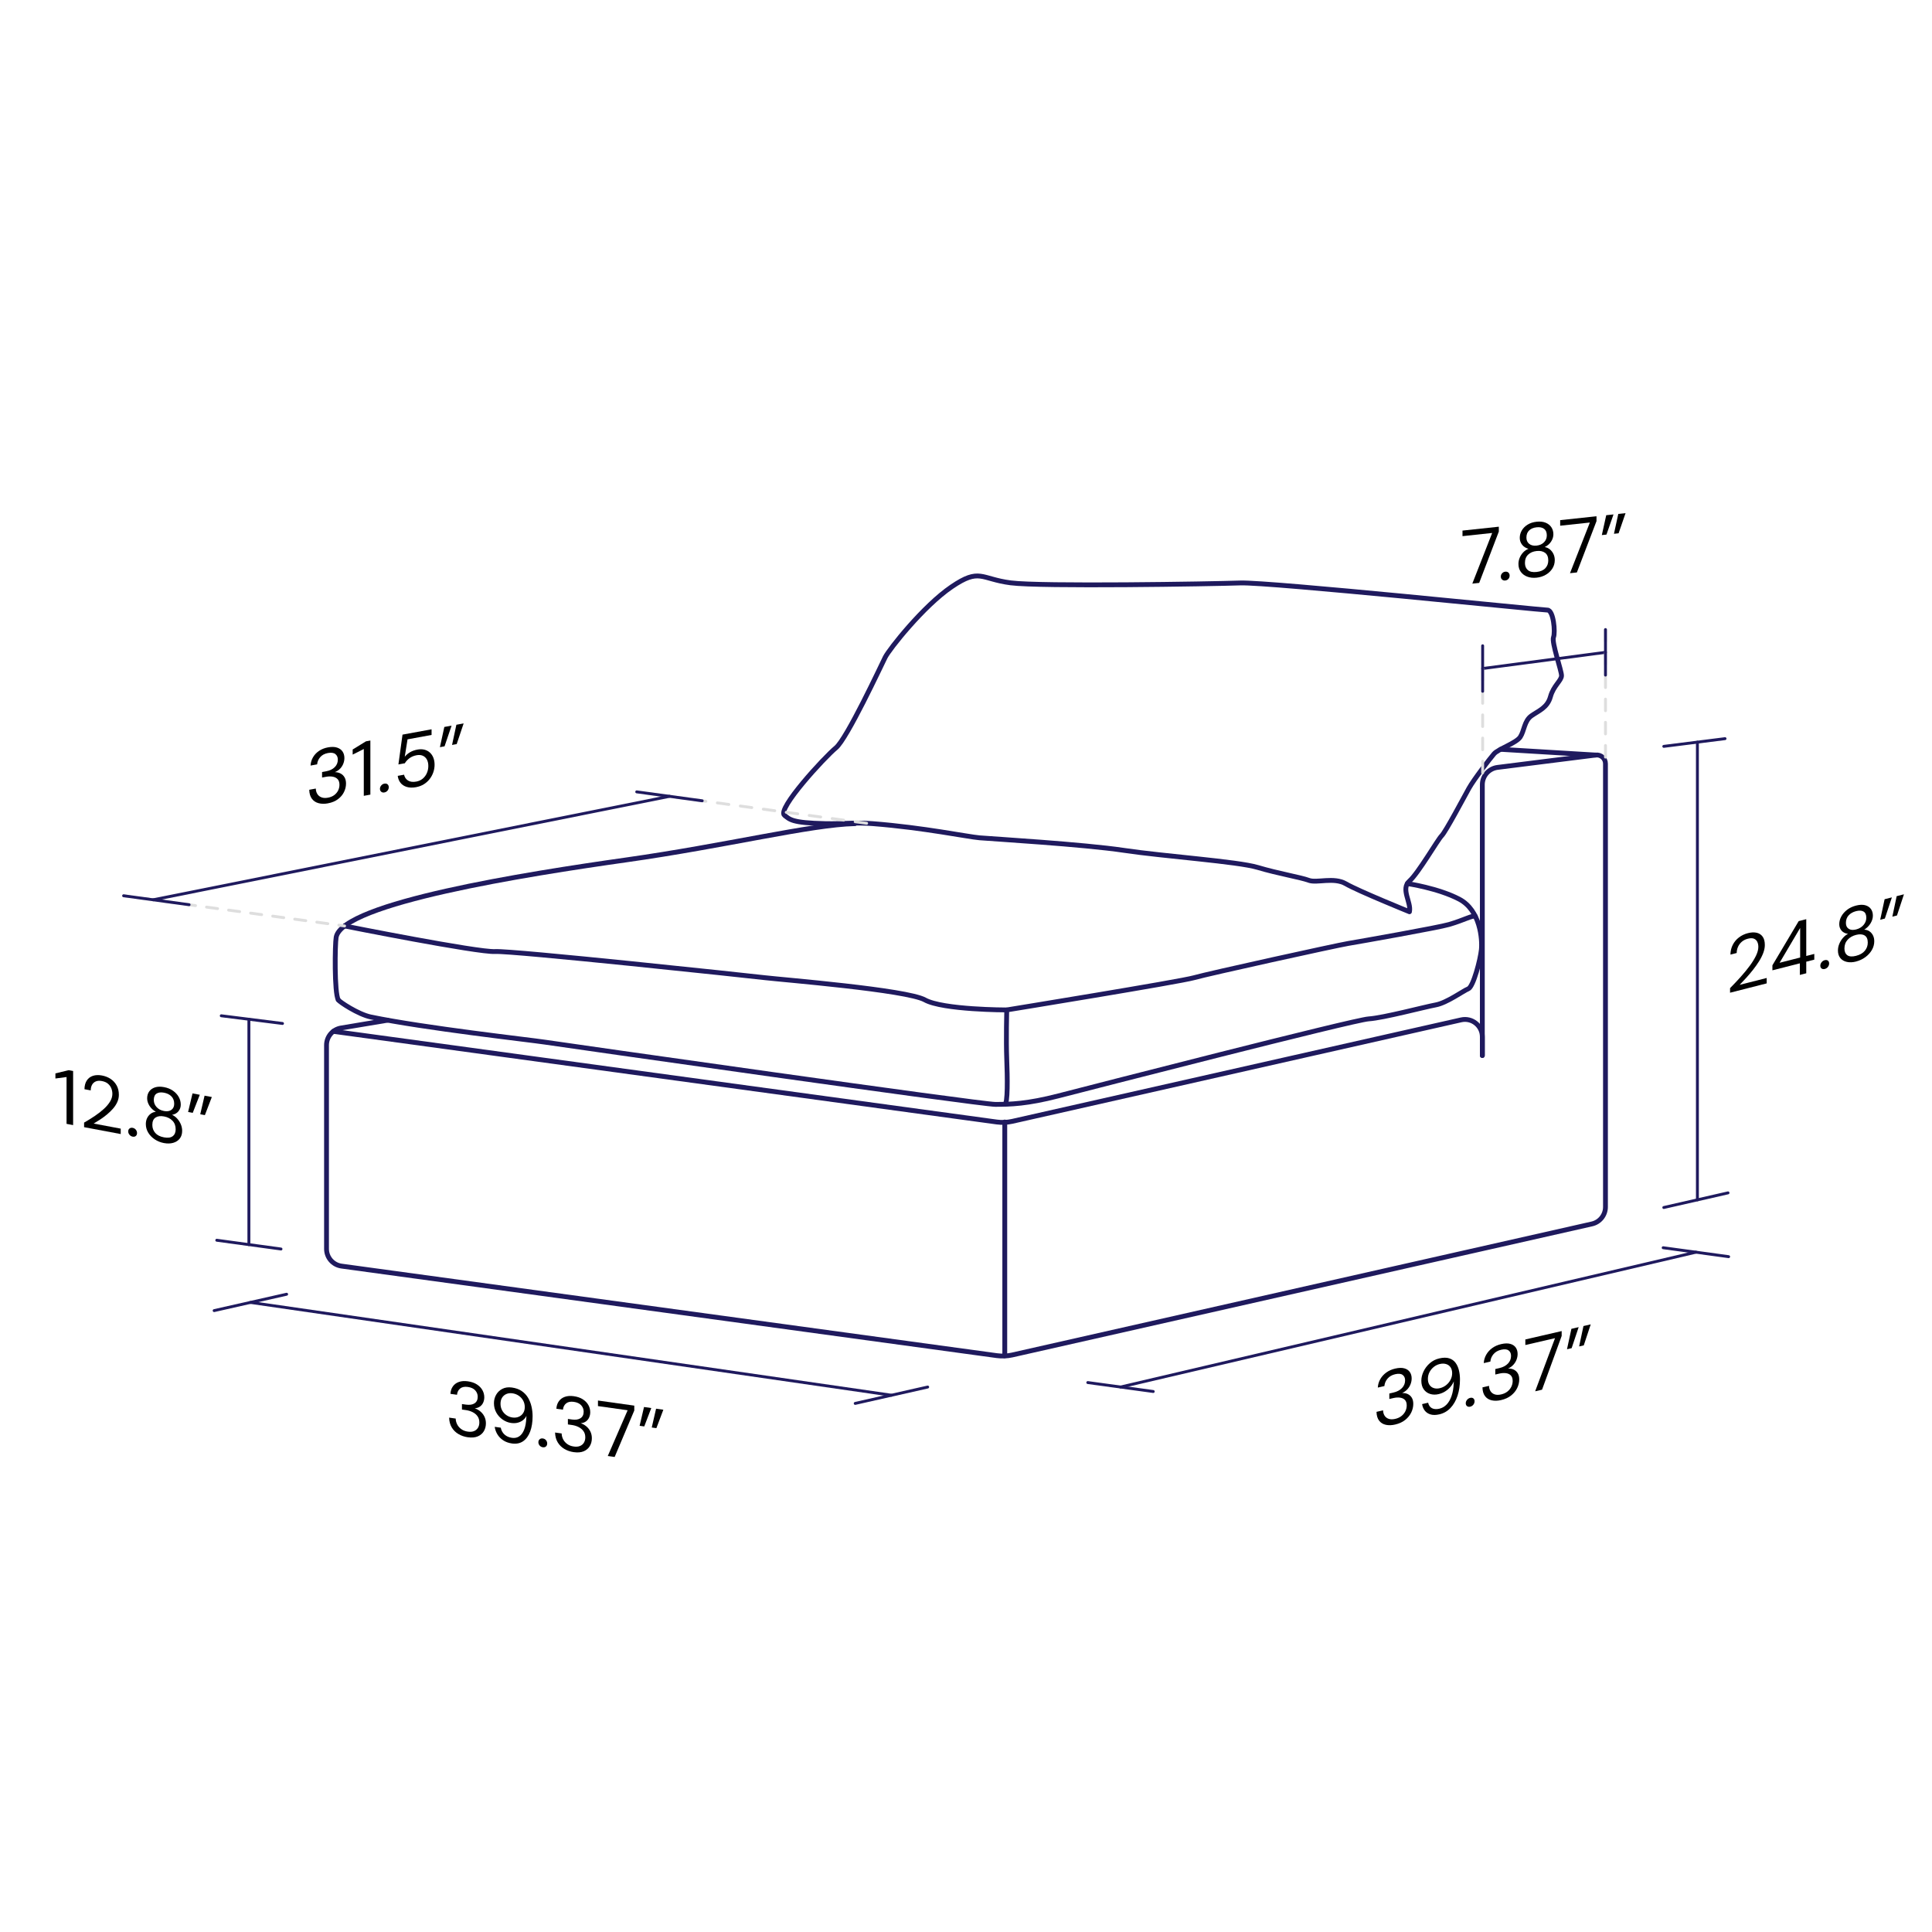 <svg viewBox="0 0 2000 2000" xmlns="http://www.w3.org/2000/svg" data-name="Layer 1" id="Layer_1">
  <g style="isolation: isolate;">
    <g style="isolation: isolate;">
      <path d="M68.89,1163.42v-48.48l-11.52,1.52v-5.28l13.76-3.34,4.56.86v56l-6.8-1.28Z"></path>
      <path d="M87.05,1166.83v-4.72c3.95-2.25,7.68-4.56,11.2-6.94,3.52-2.38,6.64-4.82,9.36-7.32,2.72-2.5,4.85-5.05,6.4-7.64,1.55-2.59,2.32-5.22,2.32-7.88,0-1.97-.36-3.87-1.08-5.68-.72-1.82-1.87-3.4-3.44-4.77-1.57-1.36-3.69-2.29-6.36-2.79-2.56-.48-4.69-.33-6.4.44-1.71.77-2.99,1.97-3.84,3.6-.85,1.63-1.28,3.51-1.28,5.64l-6.48-1.22c.05-3.67.85-6.68,2.4-9.03,1.55-2.35,3.68-3.96,6.4-4.84,2.72-.88,5.81-.99,9.28-.34,3.41.64,6.43,1.83,9.04,3.58,2.61,1.74,4.68,4,6.2,6.76,1.52,2.77,2.28,5.99,2.28,9.67,0,2.61-.55,5.12-1.64,7.53-1.09,2.41-2.57,4.68-4.44,6.81-1.87,2.13-3.93,4.13-6.2,6-2.27,1.87-4.6,3.59-7,5.17-2.4,1.58-4.67,2.99-6.8,4.25l28,5.25v5.6l-37.92-7.12Z"></path>
      <path d="M137.29,1176.65c-1.28-.24-2.36-.88-3.24-1.93s-1.32-2.21-1.32-3.49.44-2.28,1.32-2.99c.88-.71,1.96-.95,3.24-.71,1.39.26,2.49.91,3.32,1.94.83,1.04,1.24,2.19,1.24,3.47s-.41,2.28-1.24,3.01c-.83.72-1.93.96-3.32.7Z"></path>
      <path d="M169.77,1183.31c-3.52-.66-6.71-1.94-9.56-3.83-2.85-1.9-5.11-4.21-6.76-6.95-1.65-2.74-2.48-5.71-2.48-8.91,0-2.29.44-4.34,1.32-6.15.88-1.81,2.09-3.3,3.64-4.48,1.55-1.18,3.36-1.86,5.44-2.06-2.83-1.6-5.04-3.67-6.64-6.21-1.6-2.54-2.4-5.12-2.4-7.73,0-2.77.71-5.15,2.12-7.12,1.41-1.97,3.43-3.38,6.04-4.23,2.61-.84,5.71-.93,9.28-.26,3.63.68,6.73,1.93,9.32,3.75,2.59,1.82,4.57,3.98,5.96,6.48,1.39,2.5,2.08,5.14,2.08,7.91,0,2.61-.79,4.89-2.36,6.84-1.57,1.94-3.77,3.19-6.6,3.72,2.08.98,3.89,2.34,5.44,4.1,1.55,1.76,2.76,3.71,3.64,5.84.88,2.14,1.32,4.36,1.32,6.65,0,3.2-.83,5.86-2.48,7.97-1.65,2.12-3.91,3.59-6.76,4.41-2.85.82-6.04.91-9.56.25ZM169.77,1177.39c4,.75,7.01.34,9.04-1.22,2.03-1.57,3.04-3.95,3.04-7.15,0-3.63-1.11-6.58-3.32-8.86-2.21-2.28-5.13-3.76-8.76-4.44-3.63-.68-6.55-.29-8.76,1.16-2.21,1.45-3.32,3.99-3.32,7.62,0,3.2,1,5.96,3,8.28,2,2.32,5.03,3.86,9.08,4.62ZM169.77,1150.11c3.2.6,5.76.2,7.68-1.2,1.92-1.4,2.88-3.49,2.88-6.26,0-3.15-.95-5.7-2.84-7.65-1.89-1.96-4.47-3.24-7.72-3.85-3.25-.61-5.83-.29-7.72.95-1.89,1.24-2.84,3.44-2.84,6.59,0,2.77.96,5.22,2.88,7.34,1.92,2.12,4.48,3.48,7.68,4.08Z"></path>
      <path d="M206.81,1133.3l-7.28,18.71-4.8-.9,4.56-19.22,7.52,1.41ZM219.29,1135.64l-7.2,18.73-4.8-.9,4.48-19.24,7.52,1.41Z"></path>
    </g>
  </g>
  <g style="isolation: isolate;">
    <g style="isolation: isolate;">
      <path d="M1524.13,604.17l20.56-52.44-30.72,3.29v-5.76l37.6-4.02v5.04l-20.32,53.13-7.12.76Z"></path>
      <path d="M1558.21,600.93c-1.28.14-2.36-.19-3.24-.97-.88-.79-1.32-1.82-1.32-3.1s.44-2.41,1.32-3.38c.88-.97,1.96-1.53,3.24-1.67,1.39-.15,2.49.17,3.32.96.83.79,1.24,1.83,1.24,3.11s-.41,2.41-1.24,3.37c-.83.97-1.93,1.53-3.32,1.68Z"></path>
      <path d="M1590.69,598.01c-3.52.38-6.71.04-9.56-1.02-2.85-1.06-5.11-2.71-6.76-4.96-1.65-2.25-2.48-4.98-2.48-8.17,0-2.29.44-4.47,1.32-6.54.88-2.07,2.09-3.92,3.64-5.55,1.55-1.63,3.36-2.85,5.44-3.66-2.83-.76-5.04-2.18-6.64-4.25-1.6-2.07-2.4-4.41-2.4-7.02,0-2.77.71-5.36,2.12-7.75,1.41-2.39,3.43-4.39,6.04-6.01,2.61-1.61,5.71-2.61,9.28-2.99,3.63-.39,6.73-.05,9.32,1,2.59,1.06,4.57,2.63,5.96,4.72,1.39,2.09,2.08,4.52,2.08,7.3,0,2.61-.79,5.12-2.36,7.53-1.57,2.41-3.77,4.3-6.6,5.67,2.08.36,3.89,1.2,5.44,2.5,1.55,1.3,2.76,2.89,3.64,4.77.88,1.88,1.32,3.97,1.32,6.26,0,3.2-.83,6.1-2.48,8.71-1.65,2.6-3.91,4.74-6.76,6.4-2.85,1.67-6.04,2.69-9.56,3.06ZM1590.69,592.09c4-.43,7.01-1.72,9.04-3.89,2.03-2.16,3.04-4.85,3.04-8.04,0-3.63-1.11-6.25-3.32-7.89-2.21-1.63-5.13-2.25-8.76-1.86-3.63.39-6.55,1.63-8.76,3.74-2.21,2.1-3.32,4.97-3.32,8.6,0,3.2,1,5.67,3,7.4,2,1.73,5.03,2.38,9.08,1.95ZM1590.69,564.81c3.2-.34,5.76-1.5,7.68-3.46,1.92-1.97,2.88-4.33,2.88-7.11,0-3.15-.95-5.42-2.84-6.82-1.89-1.4-4.47-1.92-7.72-1.57-3.25.35-5.83,1.42-7.72,3.23-1.89,1.8-2.84,4.28-2.84,7.42,0,2.77.96,4.94,2.88,6.49,1.92,1.55,4.48,2.16,7.68,1.82Z"></path>
      <path d="M1625.25,593.36l20.56-52.44-30.72,3.29v-5.76l37.6-4.02v5.04l-20.32,53.13-7.12.76Z"></path>
      <path d="M1670.29,532.54l-7.28,20.86-4.8.51,4.56-20.57,7.52-.8ZM1682.77,531.21l-7.2,20.85-4.8.51,4.48-20.56,7.52-.8Z"></path>
    </g>
  </g>
  <g style="isolation: isolate;">
    <g style="isolation: isolate;">
      <path d="M339.48,831.62c-3.57.66-6.81.6-9.72-.18-2.91-.77-5.21-2.31-6.92-4.61-1.71-2.3-2.61-5.39-2.72-9.26l6.8-1.25c.05,2.12.57,3.99,1.56,5.59.99,1.61,2.41,2.77,4.28,3.49,1.87.73,4.11.85,6.72.37,2.61-.48,4.8-1.39,6.56-2.72,1.76-1.33,3.09-2.93,4-4.77.91-1.85,1.36-3.81,1.36-5.89,0-2.51-.63-4.43-1.88-5.78-1.25-1.34-2.93-2.21-5.04-2.59-2.11-.39-4.41-.35-6.92.11l-4.16.76v-5.68l4.16-.76c3.79-.7,6.76-2.11,8.92-4.24,2.16-2.13,3.24-4.74,3.24-7.83,0-2.51-.85-4.43-2.56-5.77-1.71-1.34-4.27-1.7-7.68-1.07-3.36.62-6,2.01-7.92,4.17-1.92,2.17-3.01,4.69-3.28,7.56l-6.8,1.25c.16-3.07,1-5.92,2.52-8.54,1.52-2.63,3.6-4.83,6.24-6.63,2.64-1.79,5.72-3.01,9.24-3.66,3.73-.68,6.87-.62,9.4.2,2.53.82,4.44,2.17,5.72,4.07,1.28,1.9,1.92,4.16,1.92,6.77,0,1.92-.36,3.83-1.08,5.72-.72,1.89-1.8,3.61-3.24,5.16-1.44,1.54-3.28,2.79-5.52,3.73,2.19.03,4.15.49,5.88,1.4,1.73.91,3.11,2.23,4.12,3.96,1.01,1.73,1.52,3.88,1.52,6.44,0,3.04-.71,5.98-2.12,8.83-1.41,2.85-3.51,5.31-6.28,7.39-2.77,2.08-6.21,3.5-10.32,4.25Z"></path>
      <path d="M376.6,823.85v-48.48l-11.52,5.79v-5.28l13.76-8.45,4.56-.84v56l-6.8,1.25Z"></path>
      <path d="M397.88,820.34c-1.28.24-2.36,0-3.24-.73-.88-.72-1.32-1.72-1.32-3s.44-2.44,1.32-3.48c.88-1.04,1.96-1.68,3.24-1.91,1.39-.25,2.49-.02,3.32.71.83.73,1.24,1.73,1.24,3.01s-.41,2.44-1.24,3.47c-.83,1.03-1.93,1.68-3.32,1.93Z"></path>
      <path d="M430.84,814.86c-3.73.68-6.97.61-9.72-.22-2.75-.83-4.91-2.23-6.48-4.21-1.57-1.98-2.55-4.4-2.92-7.26l6.56-1.2c.59,2.67,1.96,4.68,4.12,6.04,2.16,1.36,5,1.72,8.52,1.08,2.61-.48,4.84-1.49,6.68-3.03,1.84-1.54,3.27-3.45,4.28-5.75,1.01-2.29,1.52-4.75,1.52-7.36s-.49-4.83-1.48-6.65c-.99-1.82-2.39-3.14-4.2-3.95-1.81-.81-3.95-1-6.4-.55-2.93.54-5.43,1.58-7.48,3.13-2.05,1.55-3.64,3.28-4.76,5.19l-6.64,1.22,4.24-30.86,30.08-5.52v5.84l-24.88,4.57-2.88,18.05c1.33-1.74,3.11-3.28,5.32-4.62,2.21-1.34,4.79-2.28,7.72-2.82,2.72-.5,5.17-.47,7.36.09,2.19.56,4.07,1.56,5.64,3,1.57,1.45,2.77,3.24,3.6,5.38.83,2.14,1.24,4.55,1.24,7.21s-.44,5.27-1.32,7.8c-.88,2.54-2.13,4.86-3.76,6.97-1.63,2.11-3.61,3.9-5.96,5.37-2.35,1.47-5.01,2.48-8,3.03Z"></path>
      <path d="M467.48,751.17l-7.28,21.42-4.8.88,4.56-20.92,7.52-1.38ZM479.96,748.88l-7.2,21.4-4.8.88,4.48-20.9,7.52-1.38Z"></path>
    </g>
  </g>
  <g style="isolation: isolate;">
    <g style="isolation: isolate;">
      <path d="M1790.95,1027.64v-4.72c3.95-3.99,7.68-7.96,11.2-11.89,3.52-3.94,6.64-7.76,9.36-11.46,2.72-3.71,4.85-7.2,6.4-10.47,1.55-3.27,2.32-6.24,2.32-8.91,0-1.97-.36-3.71-1.08-5.21-.72-1.5-1.87-2.58-3.44-3.24-1.57-.67-3.69-.66-6.36.02-2.56.65-4.69,1.74-6.4,3.27-1.71,1.53-2.99,3.29-3.84,5.3-.85,2.01-1.28,4.07-1.28,6.21l-6.48,1.65c.05-3.69.85-7.06,2.4-10.09,1.55-3.03,3.68-5.59,6.4-7.67,2.72-2.08,5.81-3.56,9.28-4.44,3.41-.87,6.43-1.01,9.04-.42,2.61.59,4.68,1.93,6.2,4.02,1.52,2.09,2.28,4.98,2.28,8.66,0,2.61-.55,5.37-1.64,8.26-1.09,2.89-2.57,5.82-4.44,8.77-1.87,2.96-3.93,5.87-6.2,8.74-2.27,2.87-4.6,5.62-7,8.26-2.4,2.64-4.67,5.06-6.8,7.25l28-7.13v5.6l-37.92,9.66Z"></path>
      <path d="M1863.19,1009.24v-12l-28.4,7.23v-5.2l27.2-45.73,7.84-2v38.08l8.32-2.12v5.92l-8.32,2.12v12l-6.64,1.69ZM1842.23,996.66l21.28-5.42v-30.64l-21.28,36.06Z"></path>
      <path d="M1888.95,1003.08c-1.28.33-2.36.16-3.24-.49-.88-.66-1.32-1.62-1.32-2.9s.44-2.47,1.32-3.58,1.96-1.82,3.24-2.14c1.39-.35,2.49-.2,3.32.47.83.67,1.24,1.64,1.24,2.92s-.41,2.47-1.24,3.56c-.83,1.09-1.93,1.81-3.32,2.17Z"></path>
      <path d="M1921.43,995.37c-3.52.9-6.71,1.03-9.56.39-2.85-.63-5.11-1.95-6.76-3.96-1.65-2.01-2.48-4.61-2.48-7.81,0-2.29.44-4.54,1.32-6.74.88-2.2,2.09-4.23,3.64-6.09,1.55-1.86,3.36-3.35,5.44-4.47-2.83-.35-5.04-1.44-6.64-3.27-1.6-1.83-2.4-4.05-2.4-6.67,0-2.77.71-5.46,2.12-8.06,1.41-2.6,3.43-4.9,6.04-6.9,2.61-2,5.71-3.45,9.28-4.36,3.63-.92,6.73-1.05,9.32-.38,2.59.68,4.57,1.96,5.96,3.84,1.39,1.89,2.08,4.22,2.08,6.99,0,2.62-.79,5.24-2.36,7.88-1.57,2.64-3.77,4.85-6.6,6.64,2.08.06,3.89.62,5.44,1.69,1.55,1.07,2.76,2.48,3.64,4.23.88,1.75,1.32,3.77,1.32,6.06,0,3.2-.83,6.22-2.48,9.07-1.65,2.85-3.91,5.31-6.76,7.4-2.85,2.09-6.04,3.58-9.56,4.48ZM1921.43,989.45c4-1.02,7.01-2.76,9.04-5.22,2.03-2.46,3.04-5.29,3.04-8.49,0-3.63-1.11-6.09-3.32-7.39-2.21-1.3-5.13-1.49-8.76-.57-3.63.92-6.55,2.6-8.76,5.03-2.21,2.43-3.32,5.46-3.32,9.09,0,3.2,1,5.52,3,6.96s5.03,1.64,9.08.61ZM1921.43,962.17c3.2-.81,5.76-2.35,7.68-4.6,1.92-2.25,2.88-4.76,2.88-7.53,0-3.15-.95-5.28-2.84-6.4-1.89-1.12-4.47-1.26-7.72-.43-3.25.83-5.83,2.28-7.72,4.37-1.89,2.08-2.84,4.7-2.84,7.84,0,2.77.96,4.8,2.88,6.07,1.92,1.27,4.48,1.5,7.68.68Z"></path>
      <path d="M1958.47,928.97l-7.28,21.93-4.8,1.22,4.56-21.24,7.52-1.92ZM1970.95,925.79l-7.2,21.91-4.8,1.22,4.48-21.22,7.52-1.92Z"></path>
    </g>
  </g>
  <g>
    <path style="fill: none; stroke: #1f1a5e; stroke-linecap: round; stroke-linejoin: round; stroke-width: 5px;" d="M345.05,1067.65l686.84,93.85c5.34.73,10.76.49,16.01-.69l464.63-105.04c11.26-2.55,21.97,6.01,21.97,17.56v19.34"></path>
    <path style="fill: none; stroke: #1f1a5e; stroke-linecap: round; stroke-linejoin: round; stroke-width: 5px;" d="M401.27,1056.12l-48.23,8.06c-8.68,1.45-15.03,8.96-15.03,17.75v210.91c0,9,6.65,16.62,15.56,17.83l678.32,92.68c5.34.73,10.76.49,16.01-.69l600.05-135.65c8.2-1.85,14.03-9.15,14.03-17.56v-458.9c0-5.42-4.75-9.61-10.12-8.93l-101.6,12.79c-9,1.13-15.75,8.79-15.75,17.86v280.39"></path>
    <path style="fill: none; stroke: #1f1a5e; stroke-linecap: round; stroke-linejoin: round; stroke-width: 5px;" d="M350.18,1035.07c-4.17-7.3-3.48-57.79-2.18-64.87,6.49-35.36,197.12-65.45,300.33-80.04,103.21-14.59,190.78-36.49,236.65-37.53"></path>
    <line style="fill: none; stroke: #1f1a5e; stroke-linecap: round; stroke-linejoin: round; stroke-width: 5px;" y2="775.69" x2="1553.44" y1="781.63" x1="1651.86"></line>
    <path style="fill: none; stroke: #1f1a5e; stroke-linecap: round; stroke-linejoin: round; stroke-width: 5px;" d="M1459.06,943.85c2.08-9.9-9.38-23.46,0-31.8s29.19-42.74,33.36-46.91,22.93-39.61,28.15-49c5.21-9.38,21.89-30.93,26.06-35.79s22.93-11.12,27.1-17.37,4.17-16.68,11.47-21.89,16.68-8.34,19.81-19.81c3.13-11.47,11.47-16.68,11.47-21.89s-10.4-34.47-8.31-39.68,0-28.15-6.25-28.15-287.76-29.12-317.99-28.08-206.41,3.94-237.69-.12c-31.27-4.05-31.87-15.75-61.06,4.06-29.19,19.81-64.63,64.63-68.8,72.97s-39.61,84.44-51.08,93.82-61.51,63.59-53.17,69.85c5.42,4.07,6.95,7.85,42.29,8.57,18.99.39,30.41-1.46,49,0,53.17,4.17,98.27,13.64,110.78,14.68s107.49,6.72,149.19,12.97c41.7,6.25,117.8,11.47,138.65,17.72s44.48,10.19,52.82,13.32,25.9-3.68,38.41,3.62c12.51,7.3,65.79,28.9,65.79,28.9Z"></path>
    <path style="fill: none; stroke: #1f1a5e; stroke-linecap: round; stroke-linejoin: round; stroke-width: 5px;" d="M356.72,958.55s138.13,27.53,155.86,26.48,261.67,25.02,279.39,27.1,146.64,12.51,165.41,22.93c18.76,10.42,84.79,10.42,84.79,10.42,0,0,179.31-29.19,193.9-33.36s146.99-33.36,159.5-35.44,93.45-16.41,104.6-19.69c15.75-4.63,23.63-9.46,27.04-8.49"></path>
    <path style="fill: none; stroke: #1f1a5e; stroke-linecap: round; stroke-linejoin: round; stroke-width: 5px;" d="M350.18,1035.07c.93,1.82,20.52,15,33.71,17.72,56.05,11.58,163.47,23.53,180.35,26.06,20.85,3.13,450.47,64.4,466.11,64.4s33.01-.46,65.33-8.8,305.45-78.65,321.09-79.69,58.03-12.39,69.5-14.48,28.49-14.59,33.71-16.68,12.51-30.23,13.55-40.66-1.04-40.66-22.93-52.12c-21.89-11.47-53.74-16.14-53.74-16.14"></path>
    <line style="fill: none; stroke: #1f1a5e; stroke-linecap: round; stroke-linejoin: round; stroke-width: 5px;" y2="1161.5" x2="1040.14" y1="1403.36" x1="1040.14"></line>
    <path style="fill: none; stroke: #1f1a5e; stroke-linecap: round; stroke-linejoin: round; stroke-width: 5px;" d="M1042.16,1045.5s-.75,31.54,0,50.53,1.22,47.04-2.03,47.11"></path>
  </g>
  <line style="fill: none; stroke: #dedede; stroke-dasharray: 12; stroke-linecap: round; stroke-linejoin: round; stroke-width: 3px;" y2="819.73" x2="659.15" y1="852.25" x1="897.15"></line>
  <line style="fill: none; stroke: #1f1a5e; stroke-linecap: round; stroke-linejoin: round; stroke-width: 3px;" y2="819.73" x2="659.15" y1="828.99" x1="726.91"></line>
  <line style="fill: none; stroke: #1f1a5e; stroke-linecap: round; stroke-linejoin: round; stroke-width: 3px;" y2="1250.01" x2="1722.35" y1="1234.85" x1="1788.84"></line>
  <line style="fill: none; stroke: #1f1a5e; stroke-linecap: round; stroke-linejoin: round; stroke-width: 3px;" y2="1242.08" x2="1757.15" y1="768.25" x1="1757.15"></line>
  <line style="fill: none; stroke: #1f1a5e; stroke-linecap: round; stroke-linejoin: round; stroke-width: 3px;" y2="764.65" x2="1785.75" y1="772.63" x1="1722.35"></line>
  <line style="fill: none; stroke: #1f1a5e; stroke-linecap: round; stroke-linejoin: round; stroke-width: 3px;" y2="1292.97" x2="290.89" y1="1283.89" x1="224.41"></line>
  <line style="fill: none; stroke: #1f1a5e; stroke-linecap: round; stroke-linejoin: round; stroke-width: 3px;" y2="1288.43" x2="257.65" y1="1055.12" x1="257.65"></line>
  <line style="fill: none; stroke: #1f1a5e; stroke-linecap: round; stroke-linejoin: round; stroke-width: 3px;" y2="1051.52" x2="229.05" y1="1059.5" x1="292.45"></line>
  <line style="fill: none; stroke: #1f1a5e; stroke-linecap: round; stroke-linejoin: round; stroke-width: 3px;" y2="692.06" x2="1534.83" y1="675.3" x1="1661.99"></line>
  <line style="fill: none; stroke: #dedede; stroke-dasharray: 12; stroke-linecap: round; stroke-linejoin: round; stroke-width: 3px;" y2="790.56" x2="1661.99" y1="651.74" x1="1661.99"></line>
  <line style="fill: none; stroke: #dedede; stroke-dasharray: 12; stroke-linecap: round; stroke-linejoin: round; stroke-width: 3px;" y2="811.81" x2="1534.83" y1="692.06" x1="1534.83"></line>
  <line style="fill: none; stroke: #1f1a5e; stroke-linecap: round; stroke-linejoin: round; stroke-width: 3px;" y2="698.85" x2="1661.99" y1="651.74" x1="1661.99"></line>
  <line style="fill: none; stroke: #1f1a5e; stroke-linecap: round; stroke-linejoin: round; stroke-width: 3px;" y2="715.61" x2="1534.83" y1="668.5" x1="1534.83"></line>
  <g>
    <line style="fill: none; stroke: #dedede; stroke-linecap: round; stroke-linejoin: round; stroke-width: 3px;" y2="957.73" x2="350.77" y1="958.55" x1="356.72"></line>
    <line style="fill: none; stroke: #dedede; stroke-dasharray: 11.52 11.52; stroke-linecap: round; stroke-linejoin: round; stroke-width: 3px;" y2="928.89" x2="139.63" y1="956.18" x1="339.36"></line>
    <line style="fill: none; stroke: #dedede; stroke-linecap: round; stroke-linejoin: round; stroke-width: 3px;" y2="927.29" x2="127.98" y1="928.11" x1="133.92"></line>
  </g>
  <line style="fill: none; stroke: #1f1a5e; stroke-linecap: round; stroke-linejoin: round; stroke-width: 3px;" y2="824.36" x2="693.03" y1="931.47" x1="158.56"></line>
  <line style="fill: none; stroke: #1f1a5e; stroke-linecap: round; stroke-linejoin: round; stroke-width: 3px;" y2="927.29" x2="127.98" y1="936.55" x1="195.74"></line>
  <g style="isolation: isolate;">
    <g style="isolation: isolate;">
      <path d="M1444.31,1474.67c-3.57.83-6.81.92-9.72.28-2.91-.64-5.21-2.06-6.92-4.28-1.71-2.22-2.61-5.26-2.72-9.13l6.8-1.57c.05,2.12.57,3.96,1.56,5.52.99,1.56,2.41,2.66,4.28,3.29,1.87.64,4.11.65,6.72.05s4.8-1.62,6.56-3.04c1.76-1.42,3.09-3.07,4-4.96.91-1.89,1.36-3.87,1.36-5.95,0-2.51-.63-4.4-1.88-5.69-1.25-1.28-2.93-2.07-5.04-2.36-2.11-.29-4.41-.14-6.92.44l-4.16.96v-5.68l4.16-.96c3.79-.87,6.76-2.43,8.92-4.66,2.16-2.23,3.24-4.89,3.24-7.99,0-2.51-.85-4.39-2.56-5.65-1.71-1.26-4.27-1.5-7.68-.71-3.36.78-6,2.29-7.92,4.55-1.92,2.26-3.01,4.83-3.28,7.72l-6.8,1.57c.16-3.08,1-5.96,2.52-8.66,1.52-2.7,3.6-5,6.24-6.92,2.64-1.92,5.72-3.28,9.24-4.09,3.73-.86,6.87-.95,9.4-.25,2.53.7,4.44,1.96,5.72,3.8s1.92,4.06,1.92,6.68c0,1.92-.36,3.84-1.08,5.77-.72,1.93-1.8,3.7-3.24,5.31-1.44,1.61-3.28,2.94-5.52,3.99,2.19-.08,4.15.3,5.88,1.12,1.73.83,3.11,2.08,4.12,3.77,1.01,1.69,1.52,3.81,1.52,6.37,0,3.04-.71,6.02-2.12,8.93-1.41,2.91-3.51,5.48-6.28,7.69-2.77,2.21-6.21,3.79-10.32,4.74Z"></path>
      <path d="M1489.92,1464.14c-3.47.8-6.47.83-9,.08-2.53-.75-4.53-2.07-6-3.98-1.47-1.9-2.39-4.14-2.76-6.72l6.24-1.44c.59,2.69,1.89,4.58,3.92,5.66,2.03,1.08,4.59,1.26,7.68.55,2.83-.65,5.31-2.07,7.44-4.24,2.13-2.17,3.85-5.1,5.16-8.79,1.31-3.69,2.07-8.14,2.28-13.37.05-.33.08-.64.08-.94v-.92c-.75,1.88-1.87,3.71-3.36,5.5-1.49,1.79-3.29,3.36-5.4,4.73-2.11,1.37-4.47,2.35-7.08,2.96-3.09.71-6,.64-8.72-.23s-4.91-2.45-6.56-4.77c-1.65-2.31-2.48-5.28-2.48-8.91,0-3.15.76-6.34,2.28-9.57,1.52-3.23,3.68-6.08,6.48-8.54,2.8-2.46,6.09-4.13,9.88-5,4-.92,7.37-.96,10.12-.1,2.75.86,4.93,2.37,6.56,4.53,1.63,2.16,2.81,4.75,3.56,7.78.75,3.03,1.12,6.22,1.12,9.58,0,6.13-.84,11.74-2.52,16.82-1.68,5.08-4.11,9.31-7.28,12.68-3.17,3.37-7.05,5.59-11.64,6.65ZM1490.47,1437.05c2.4-.55,4.57-1.6,6.52-3.14,1.95-1.54,3.48-3.39,4.6-5.54s1.68-4.43,1.68-6.83-.56-4.56-1.68-6.17-2.65-2.71-4.6-3.3c-1.95-.59-4.12-.61-6.52-.05-2.29.53-4.37,1.54-6.24,3.04-1.87,1.5-3.35,3.31-4.44,5.42-1.09,2.12-1.64,4.43-1.64,6.94s.55,4.57,1.64,6.18c1.09,1.62,2.57,2.73,4.44,3.34,1.87.61,3.95.65,6.24.12Z"></path>
      <path d="M1521.91,1456.19c-1.28.29-2.36.1-3.24-.57-.88-.68-1.32-1.66-1.32-2.94s.44-2.46,1.32-3.54c.88-1.08,1.96-1.77,3.24-2.07,1.39-.32,2.49-.14,3.32.55.83.69,1.24,1.67,1.24,2.95s-.41,2.46-1.24,3.53c-.83,1.07-1.93,1.77-3.32,2.09Z"></path>
      <path d="M1553.99,1449.34c-3.57.83-6.81.92-9.72.28-2.91-.64-5.21-2.06-6.92-4.28-1.71-2.22-2.61-5.26-2.72-9.13l6.8-1.57c.05,2.12.57,3.96,1.56,5.52.99,1.56,2.41,2.66,4.28,3.29,1.87.64,4.11.65,6.72.05s4.8-1.62,6.56-3.04c1.76-1.42,3.09-3.07,4-4.96.91-1.89,1.36-3.87,1.36-5.95,0-2.51-.63-4.4-1.88-5.69-1.25-1.28-2.93-2.07-5.04-2.36-2.11-.29-4.41-.14-6.92.44l-4.16.96v-5.68l4.16-.96c3.79-.87,6.76-2.43,8.92-4.66,2.16-2.23,3.24-4.89,3.24-7.99,0-2.51-.85-4.39-2.56-5.65-1.71-1.26-4.27-1.5-7.68-.71-3.36.78-6,2.29-7.92,4.55-1.92,2.26-3.01,4.83-3.28,7.72l-6.8,1.57c.16-3.08,1-5.96,2.52-8.66,1.52-2.7,3.6-5,6.24-6.92,2.64-1.92,5.72-3.28,9.24-4.09,3.73-.86,6.87-.95,9.4-.25,2.53.7,4.44,1.96,5.72,3.8s1.92,4.06,1.92,6.68c0,1.92-.36,3.84-1.08,5.77-.72,1.93-1.8,3.7-3.24,5.31-1.44,1.61-3.28,2.94-5.52,3.99,2.19-.08,4.15.3,5.88,1.12,1.73.83,3.11,2.08,4.12,3.77,1.01,1.69,1.52,3.81,1.52,6.37,0,3.04-.71,6.02-2.12,8.93-1.41,2.91-3.51,5.48-6.28,7.69-2.77,2.21-6.21,3.79-10.32,4.74Z"></path>
      <path d="M1589.19,1440.26l20.56-54.99-30.72,7.09v-5.76l37.6-8.68v5.04l-20.32,55.65-7.12,1.64Z"></path>
      <path d="M1634.23,1373.86l-7.28,21.76-4.8,1.11,4.56-21.13,7.52-1.74ZM1646.71,1370.98l-7.2,21.74-4.8,1.11,4.48-21.11,7.52-1.74Z"></path>
    </g>
  </g>
  <g style="isolation: isolate;">
    <g style="isolation: isolate;">
      <path d="M484.29,1487.85c-3.57-.5-6.81-1.61-9.72-3.33-2.91-1.72-5.21-4-6.92-6.85-1.71-2.85-2.61-6.23-2.72-10.14l6.8.96c.05,2.14.57,4.17,1.56,6.1.99,1.93,2.41,3.55,4.28,4.88,1.87,1.33,4.11,2.18,6.72,2.54,2.61.37,4.8.17,6.56-.6,1.76-.76,3.09-1.92,4-3.48.91-1.55,1.36-3.37,1.36-5.45,0-2.51-.63-4.63-1.88-6.38-1.25-1.75-2.93-3.16-5.04-4.23-2.11-1.07-4.41-1.78-6.92-2.13l-4.16-.58v-5.68l4.16.58c3.79.53,6.76.08,8.92-1.35,2.16-1.43,3.24-3.69,3.24-6.79,0-2.51-.85-4.71-2.56-6.6-1.71-1.89-4.27-3.08-7.68-3.56-3.36-.47-6,.06-7.92,1.61-1.92,1.54-3.01,3.71-3.28,6.5l-6.8-.96c.16-3.02,1-5.59,2.52-7.72,1.52-2.13,3.6-3.67,6.24-4.6,2.64-.94,5.72-1.16,9.24-.66,3.73.52,6.87,1.6,9.4,3.24,2.53,1.64,4.44,3.61,5.72,5.92,1.28,2.31,1.92,4.78,1.92,7.39,0,1.92-.36,3.71-1.08,5.37-.72,1.66-1.8,3.03-3.24,4.1s-3.28,1.73-5.52,1.94c2.19.74,4.15,1.84,5.88,3.31,1.73,1.47,3.11,3.24,4.12,5.3,1.01,2.06,1.52,4.37,1.52,6.93,0,3.04-.71,5.75-2.12,8.14-1.41,2.39-3.51,4.17-6.28,5.36-2.77,1.18-6.21,1.49-10.32.91Z"></path>
      <path d="M529.89,1494.26c-3.47-.49-6.47-1.58-9-3.26-2.53-1.69-4.53-3.76-6-6.2-1.47-2.45-2.39-5.03-2.76-7.75l6.24.88c.59,2.91,1.89,5.28,3.92,7.11,2.03,1.83,4.59,2.96,7.68,3.4,2.83.4,5.31-.09,7.44-1.48,2.13-1.38,3.85-3.67,5.16-6.87,1.31-3.2,2.07-7.38,2.28-12.52.05-.31.08-.61.08-.91v-.92c-.75,1.6-1.87,3.02-3.36,4.25-1.49,1.23-3.29,2.14-5.4,2.72-2.11.58-4.47.69-7.08.33-3.09-.43-6-1.59-8.72-3.47-2.72-1.87-4.91-4.28-6.56-7.2-1.65-2.92-2.48-6.2-2.48-9.83,0-3.15.76-6.05,2.28-8.72,1.52-2.67,3.68-4.71,6.48-6.13,2.8-1.42,6.09-1.86,9.88-1.33,4,.56,7.37,1.78,10.12,3.66,2.75,1.88,4.93,4.2,6.56,6.96,1.63,2.76,2.81,5.79,3.56,9.1.75,3.3,1.12,6.64,1.12,10,0,6.13-.84,11.43-2.52,15.89-1.68,4.46-4.11,7.78-7.28,9.98-3.17,2.19-7.05,2.97-11.64,2.32ZM530.45,1467.38c2.4.34,4.57.1,6.52-.72,1.95-.82,3.48-2.1,4.6-3.83,1.12-1.74,1.68-3.8,1.68-6.2s-.56-4.77-1.68-6.8c-1.12-2.02-2.65-3.69-4.6-5.01-1.95-1.31-4.12-2.14-6.52-2.48-2.29-.32-4.37-.08-6.24.72-1.87.81-3.35,2.06-4.44,3.78-1.09,1.71-1.64,3.82-1.64,6.33s.55,4.77,1.64,6.79c1.09,2.02,2.57,3.68,4.44,4.98,1.87,1.3,3.95,2.11,6.24,2.44Z"></path>
      <path d="M561.89,1498.2c-1.28-.18-2.36-.77-3.24-1.78s-1.32-2.15-1.32-3.43.44-2.3,1.32-3.05c.88-.76,1.96-1.04,3.24-.86,1.39.2,2.49.79,3.32,1.79.83,1,1.24,2.13,1.24,3.42s-.41,2.3-1.24,3.07c-.83.76-1.93,1.05-3.32.85Z"></path>
      <path d="M593.97,1503.27c-3.57-.5-6.81-1.61-9.72-3.33-2.91-1.71-5.21-4-6.92-6.85-1.71-2.85-2.61-6.23-2.72-10.14l6.8.96c.05,2.14.57,4.17,1.56,6.1.99,1.93,2.41,3.55,4.28,4.88,1.87,1.33,4.11,2.18,6.72,2.54,2.61.37,4.8.17,6.56-.6,1.76-.76,3.09-1.92,4-3.48.91-1.55,1.36-3.37,1.36-5.45,0-2.51-.63-4.63-1.88-6.38-1.25-1.75-2.93-3.16-5.04-4.23-2.11-1.07-4.41-1.78-6.92-2.13l-4.16-.58v-5.68l4.16.58c3.79.53,6.76.08,8.92-1.35,2.16-1.43,3.24-3.69,3.24-6.78,0-2.51-.85-4.71-2.56-6.6-1.71-1.89-4.27-3.08-7.68-3.56-3.36-.47-6,.06-7.92,1.61-1.92,1.54-3.01,3.71-3.28,6.5l-6.8-.96c.16-3.02,1-5.59,2.52-7.73,1.52-2.13,3.6-3.67,6.24-4.6,2.64-.94,5.72-1.16,9.24-.66,3.73.52,6.87,1.6,9.4,3.24,2.53,1.64,4.44,3.61,5.72,5.92,1.28,2.31,1.92,4.78,1.92,7.39,0,1.92-.36,3.71-1.08,5.37-.72,1.66-1.8,3.03-3.24,4.11-1.44,1.08-3.28,1.73-5.52,1.94,2.19.74,4.15,1.84,5.88,3.31,1.73,1.47,3.11,3.24,4.12,5.3,1.01,2.06,1.52,4.37,1.52,6.93,0,3.04-.71,5.75-2.12,8.14-1.41,2.39-3.51,4.17-6.28,5.36-2.77,1.18-6.21,1.49-10.32.91Z"></path>
      <path d="M629.17,1507.25l20.56-47.35-30.72-4.32v-5.76l37.6,5.28v5.04l-20.32,48.1-7.12-1Z"></path>
      <path d="M674.21,1457.58l-7.28,19.06-4.8-.67,4.56-19.44,7.52,1.06ZM686.69,1459.34l-7.2,19.07-4.8-.67,4.48-19.45,7.52,1.06Z"></path>
    </g>
  </g>
  <line style="fill: none; stroke: #1f1a5e; stroke-linecap: round; stroke-linejoin: round; stroke-width: 3px;" y2="1296.27" x2="1755.6" y1="1435.85" x1="1159.95"></line>
  <line style="fill: none; stroke: #1f1a5e; stroke-linecap: round; stroke-linejoin: round; stroke-width: 3px;" y2="1339.78" x2="296.72" y1="1356.74" x1="221.69"></line>
  <line style="fill: none; stroke: #1f1a5e; stroke-linecap: round; stroke-linejoin: round; stroke-width: 3px;" y2="1435.85" x2="960.33" y1="1452.81" x1="885.31"></line>
  <line style="fill: none; stroke: #1f1a5e; stroke-linecap: round; stroke-linejoin: round; stroke-width: 3px;" y2="1291.65" x2="1721.71" y1="1300.9" x1="1789.48"></line>
  <line style="fill: none; stroke: #1f1a5e; stroke-linecap: round; stroke-linejoin: round; stroke-width: 3px;" y2="1431.22" x2="1126.07" y1="1440.48" x1="1193.83"></line>
  <line style="fill: none; stroke: #1f1a5e; stroke-linecap: round; stroke-linejoin: round; stroke-width: 3px;" y2="1444.33" x2="922.82" y1="1348.26" x1="259.2"></line>
</svg>